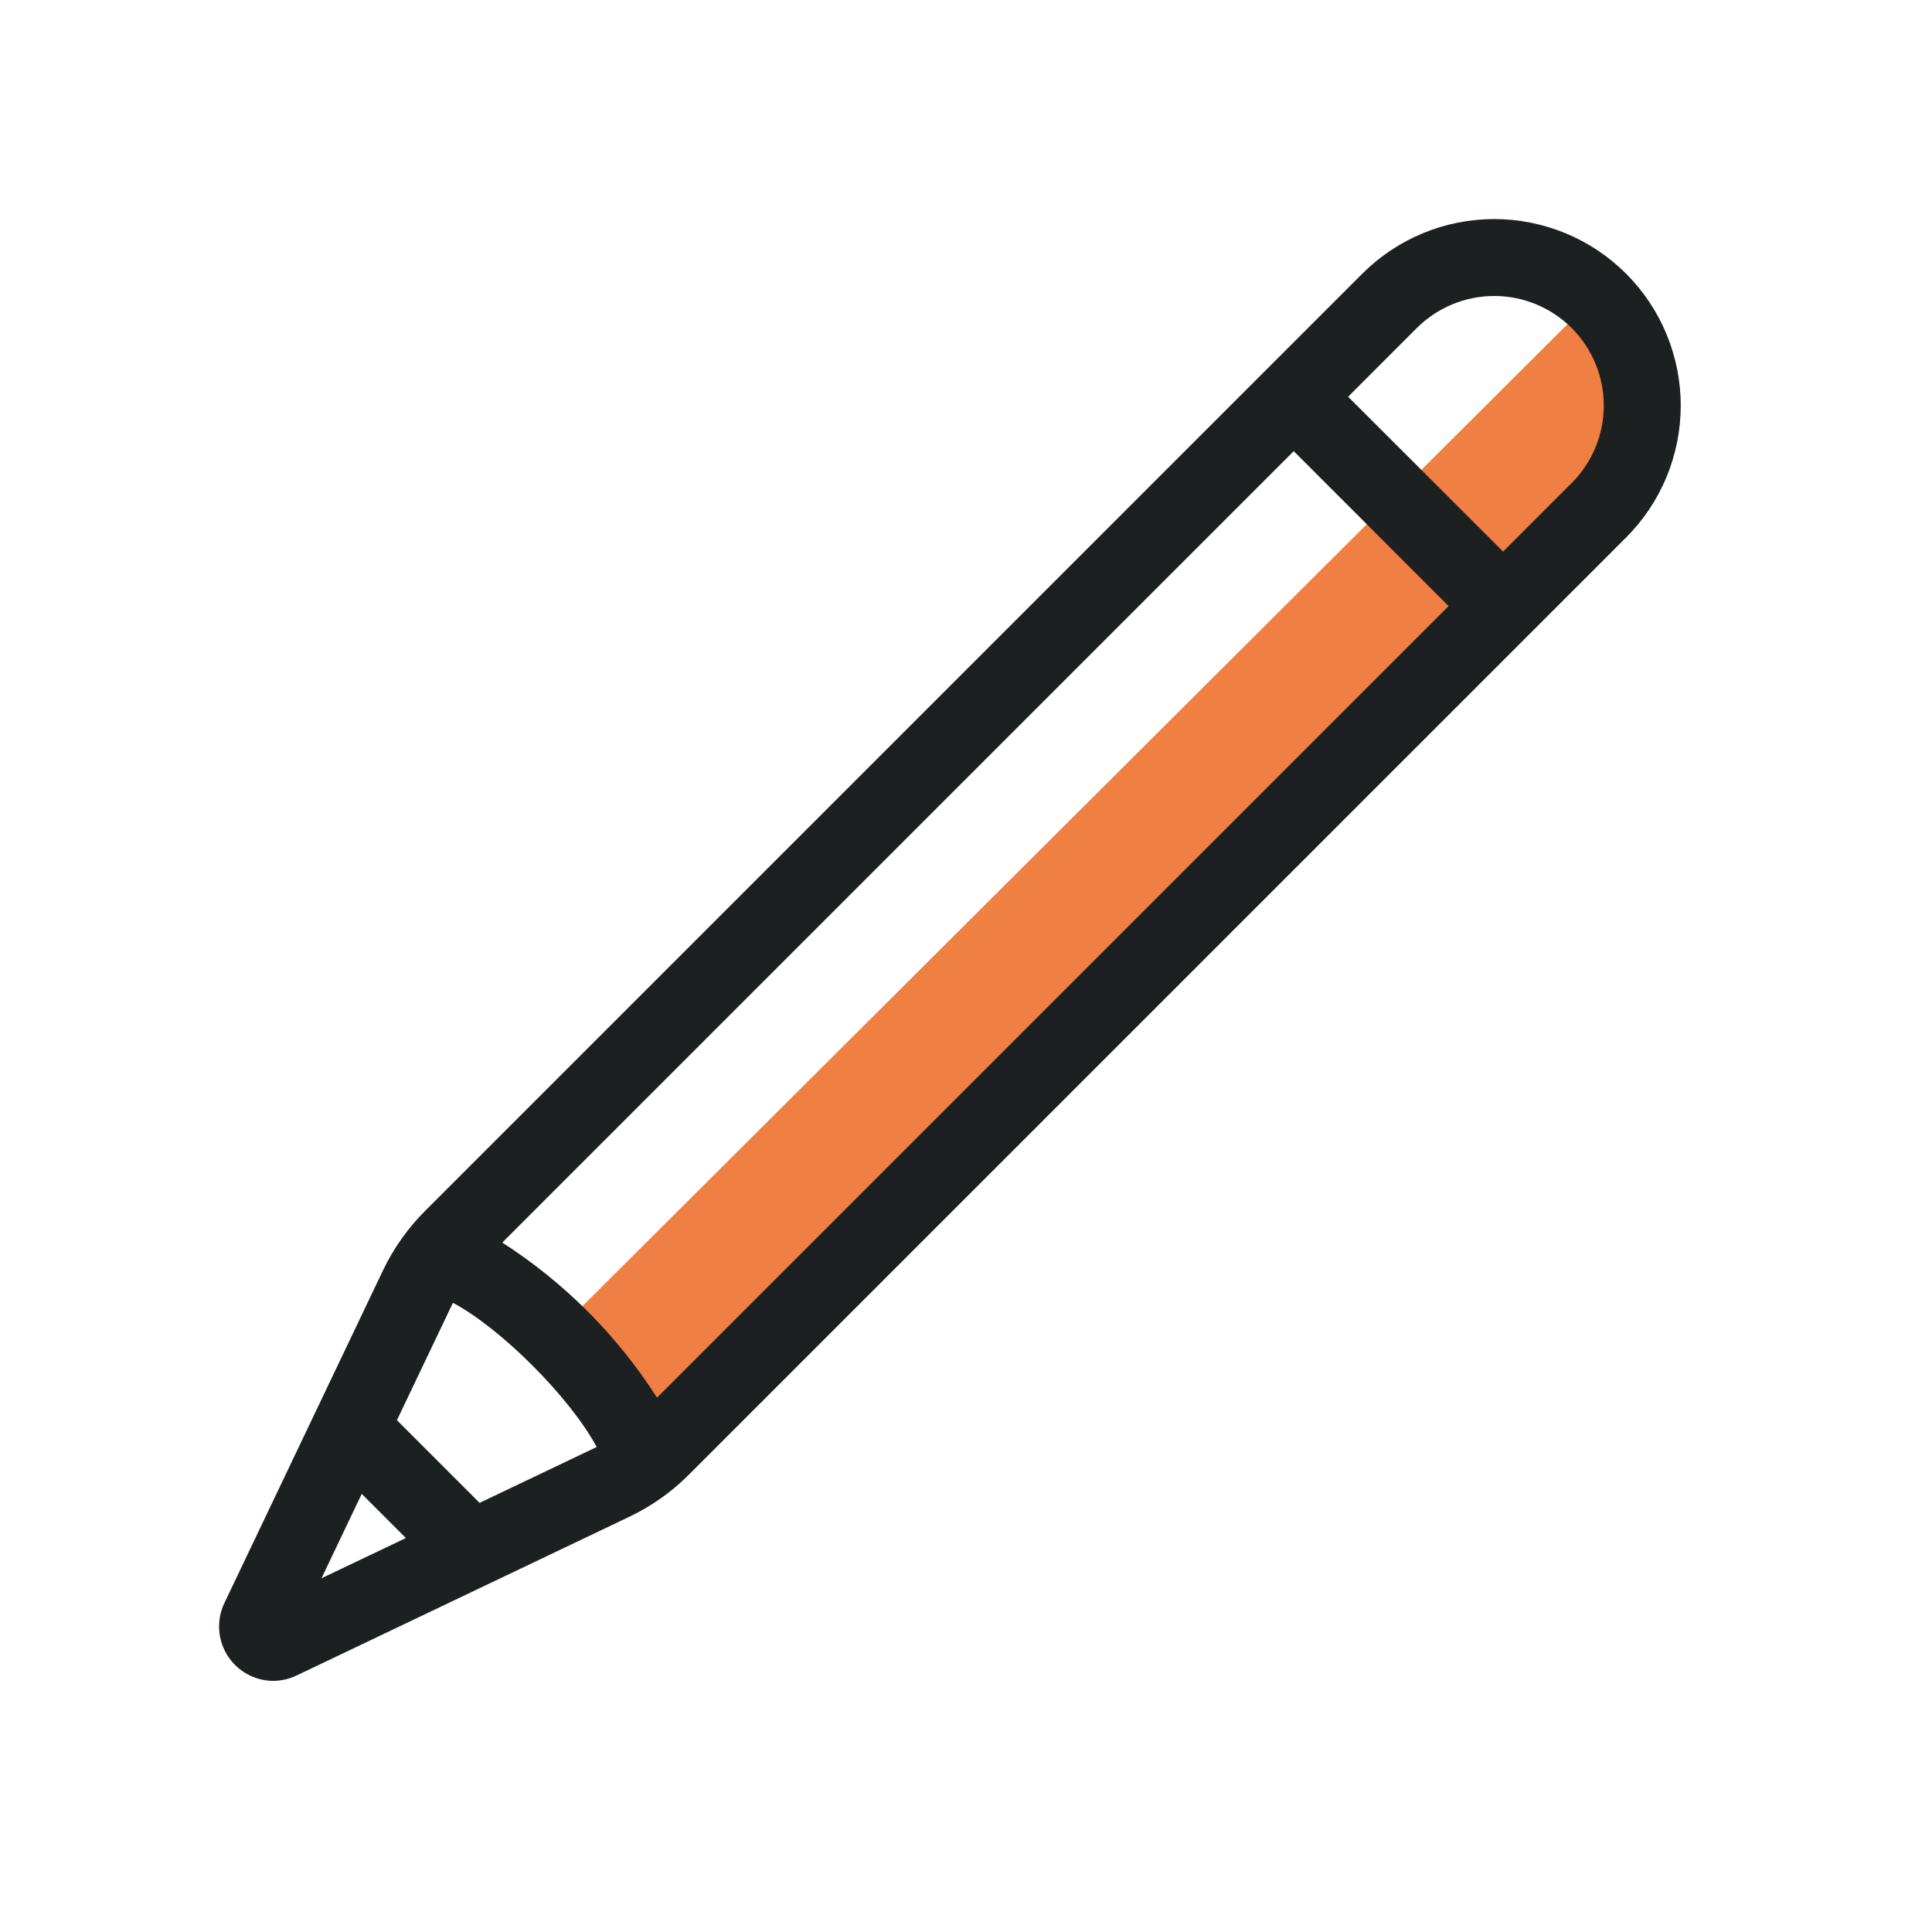 <svg width="60" height="60" viewBox="0 0 60 60" fill="none" xmlns="http://www.w3.org/2000/svg">
<path d="M50.665 14.746L44.499 20.907L20.752 45.343L17.368 41.281L49.77 8.981C51.497 10.467 50.665 14.746 50.665 14.746Z" fill="#EF7F43"/>
<path d="M42.309 8.498L39.332 11.475L13.204 37.603C12.665 38.141 12.222 38.768 11.893 39.455L6.967 49.787C6.845 50.043 6.79 50.327 6.807 50.61C6.823 50.894 6.911 51.169 7.062 51.409C7.213 51.65 7.422 51.848 7.67 51.987C7.918 52.125 8.197 52.199 8.481 52.201C8.735 52.2 8.984 52.143 9.213 52.033L19.544 47.105C20.232 46.777 20.859 46.334 21.397 45.794L47.522 19.67L50.498 16.694C51.036 16.156 51.464 15.518 51.755 14.815C52.046 14.112 52.196 13.359 52.197 12.598C52.197 11.838 52.047 11.084 51.757 10.381C51.466 9.678 51.039 9.04 50.502 8.502C49.964 7.963 49.325 7.536 48.623 7.245C47.92 6.954 47.167 6.804 46.406 6.803C45.645 6.803 44.892 6.953 44.189 7.243C43.486 7.534 42.847 7.961 42.309 8.498ZM11.234 46.394L12.605 47.765L9.984 49.015L11.234 46.394ZM18.515 44.946L14.894 46.673L12.327 44.106L14.054 40.485C14.058 40.477 14.063 40.469 14.067 40.461C15.563 41.254 17.708 43.406 18.531 44.938C18.525 44.941 18.52 44.944 18.515 44.947L18.515 44.946ZM20.404 43.406C19.168 41.472 17.529 39.829 15.599 38.589L40.178 14.011L44.988 18.822L20.404 43.406ZM48.812 14.997L46.68 17.13L41.867 12.321L43.999 10.188C44.638 9.551 45.503 9.192 46.405 9.192C46.852 9.192 47.294 9.28 47.707 9.451C48.12 9.622 48.495 9.873 48.811 10.188C49.127 10.504 49.377 10.88 49.548 11.292C49.719 11.705 49.807 12.147 49.807 12.594C49.807 13.041 49.719 13.483 49.548 13.896C49.377 14.309 49.127 14.684 48.811 15L48.812 14.997Z" fill="#1D2020"/>
</svg>
